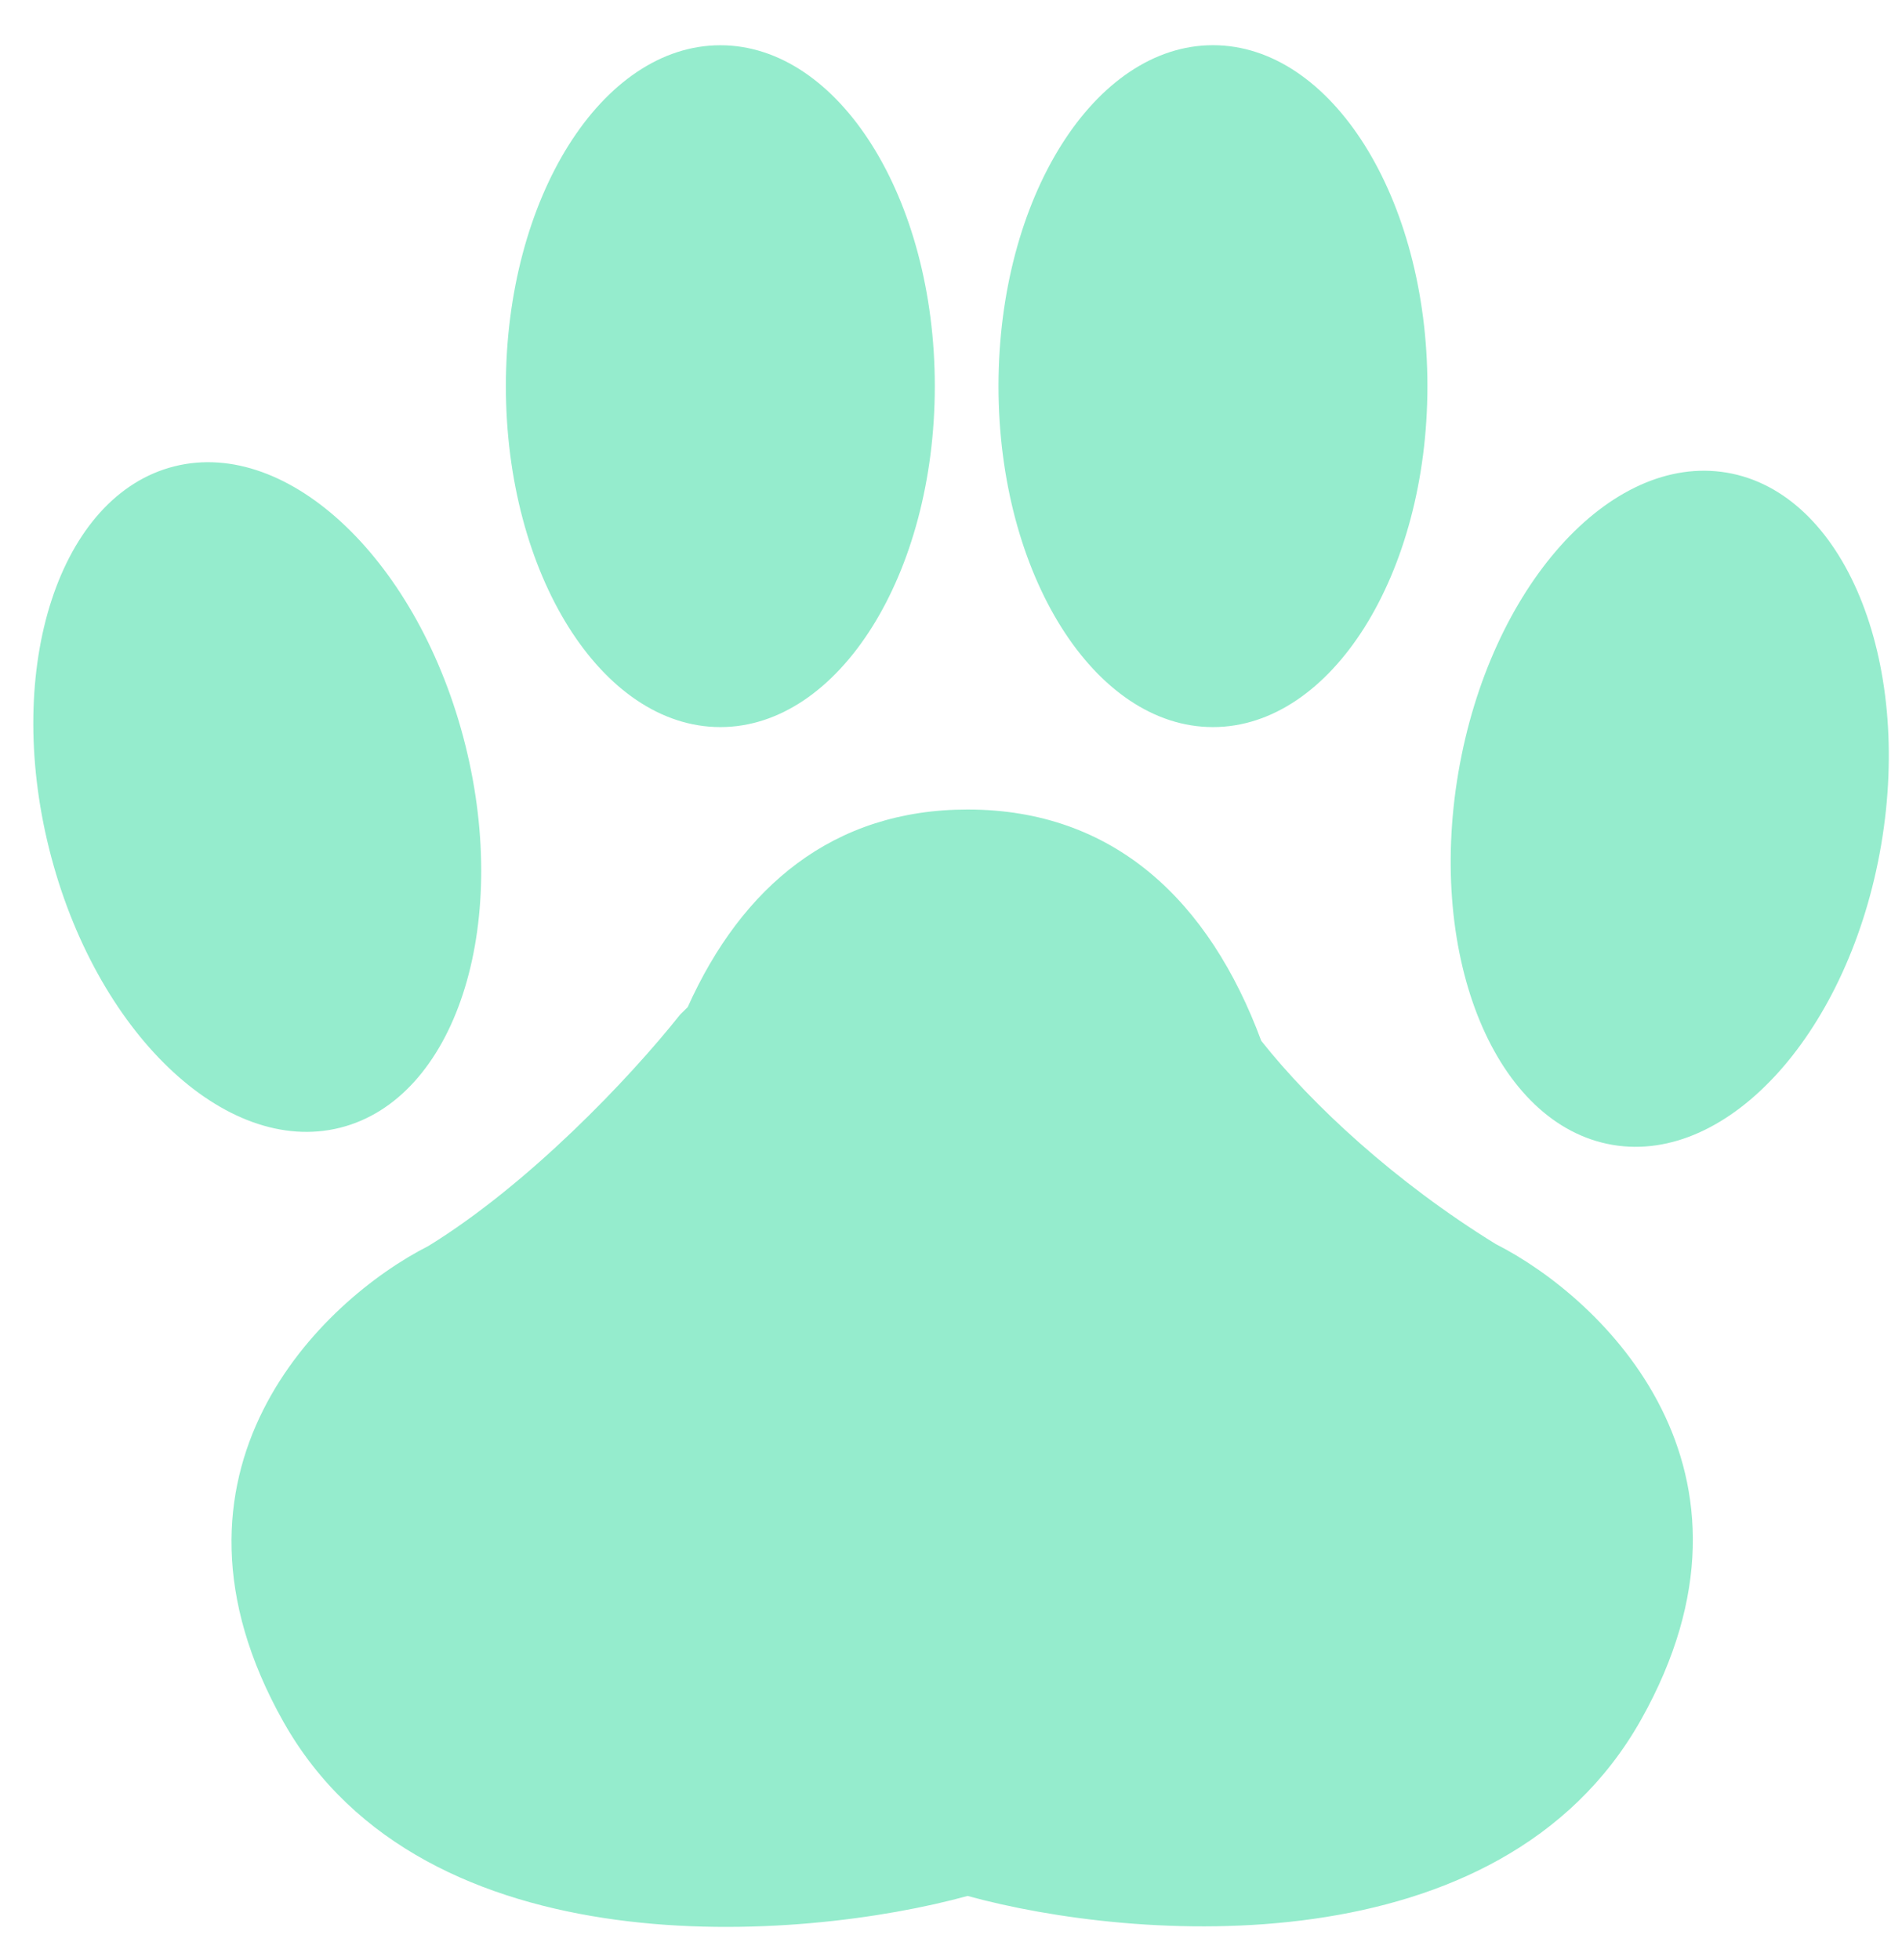 <svg width="33" height="34" viewBox="0 0 33 34" fill="none" xmlns="http://www.w3.org/2000/svg">
<g id="Frame 427324354">
<path id="Union" fill-rule="evenodd" clip-rule="evenodd" d="M24.766 6.699C24.766 9.965 23.1 12.614 21.045 12.614C18.99 12.614 17.324 9.965 17.324 6.699C17.324 3.432 18.99 0.784 21.045 0.784C23.1 0.784 24.766 3.432 24.766 6.699ZM16.219 6.699C16.219 9.966 14.553 12.614 12.498 12.614C10.443 12.614 8.777 9.966 8.777 6.699C8.777 3.433 10.443 0.785 12.498 0.785C14.553 0.785 16.219 3.433 16.219 6.699ZM27.979 19.862C30.005 20.206 32.091 17.875 32.639 14.655C33.186 11.434 31.988 8.544 29.962 8.2C27.936 7.856 25.85 10.187 25.302 13.407C24.755 16.628 25.953 19.517 27.979 19.862ZM8.073 12.924C8.866 16.093 7.893 19.066 5.899 19.565C3.906 20.064 1.647 17.9 0.854 14.731C0.061 11.562 1.034 8.589 3.027 8.09C5.021 7.591 7.28 9.755 8.073 12.924ZM16.788 14.044C19.328 14.044 20.983 15.63 21.883 18.057C22.768 19.173 24.213 20.511 25.952 21.583C27.81 22.525 30.914 25.496 28.471 29.837C26.027 34.179 19.664 33.683 16.788 32.892C13.912 33.683 7.361 34.211 4.917 29.87C2.473 25.528 5.578 22.558 7.435 21.615C9.174 20.543 10.914 18.718 11.8 17.602L11.932 17.472C12.873 15.378 14.458 14.044 16.788 14.044Z" fill="#95ECCD"/>
</g>
</svg>
